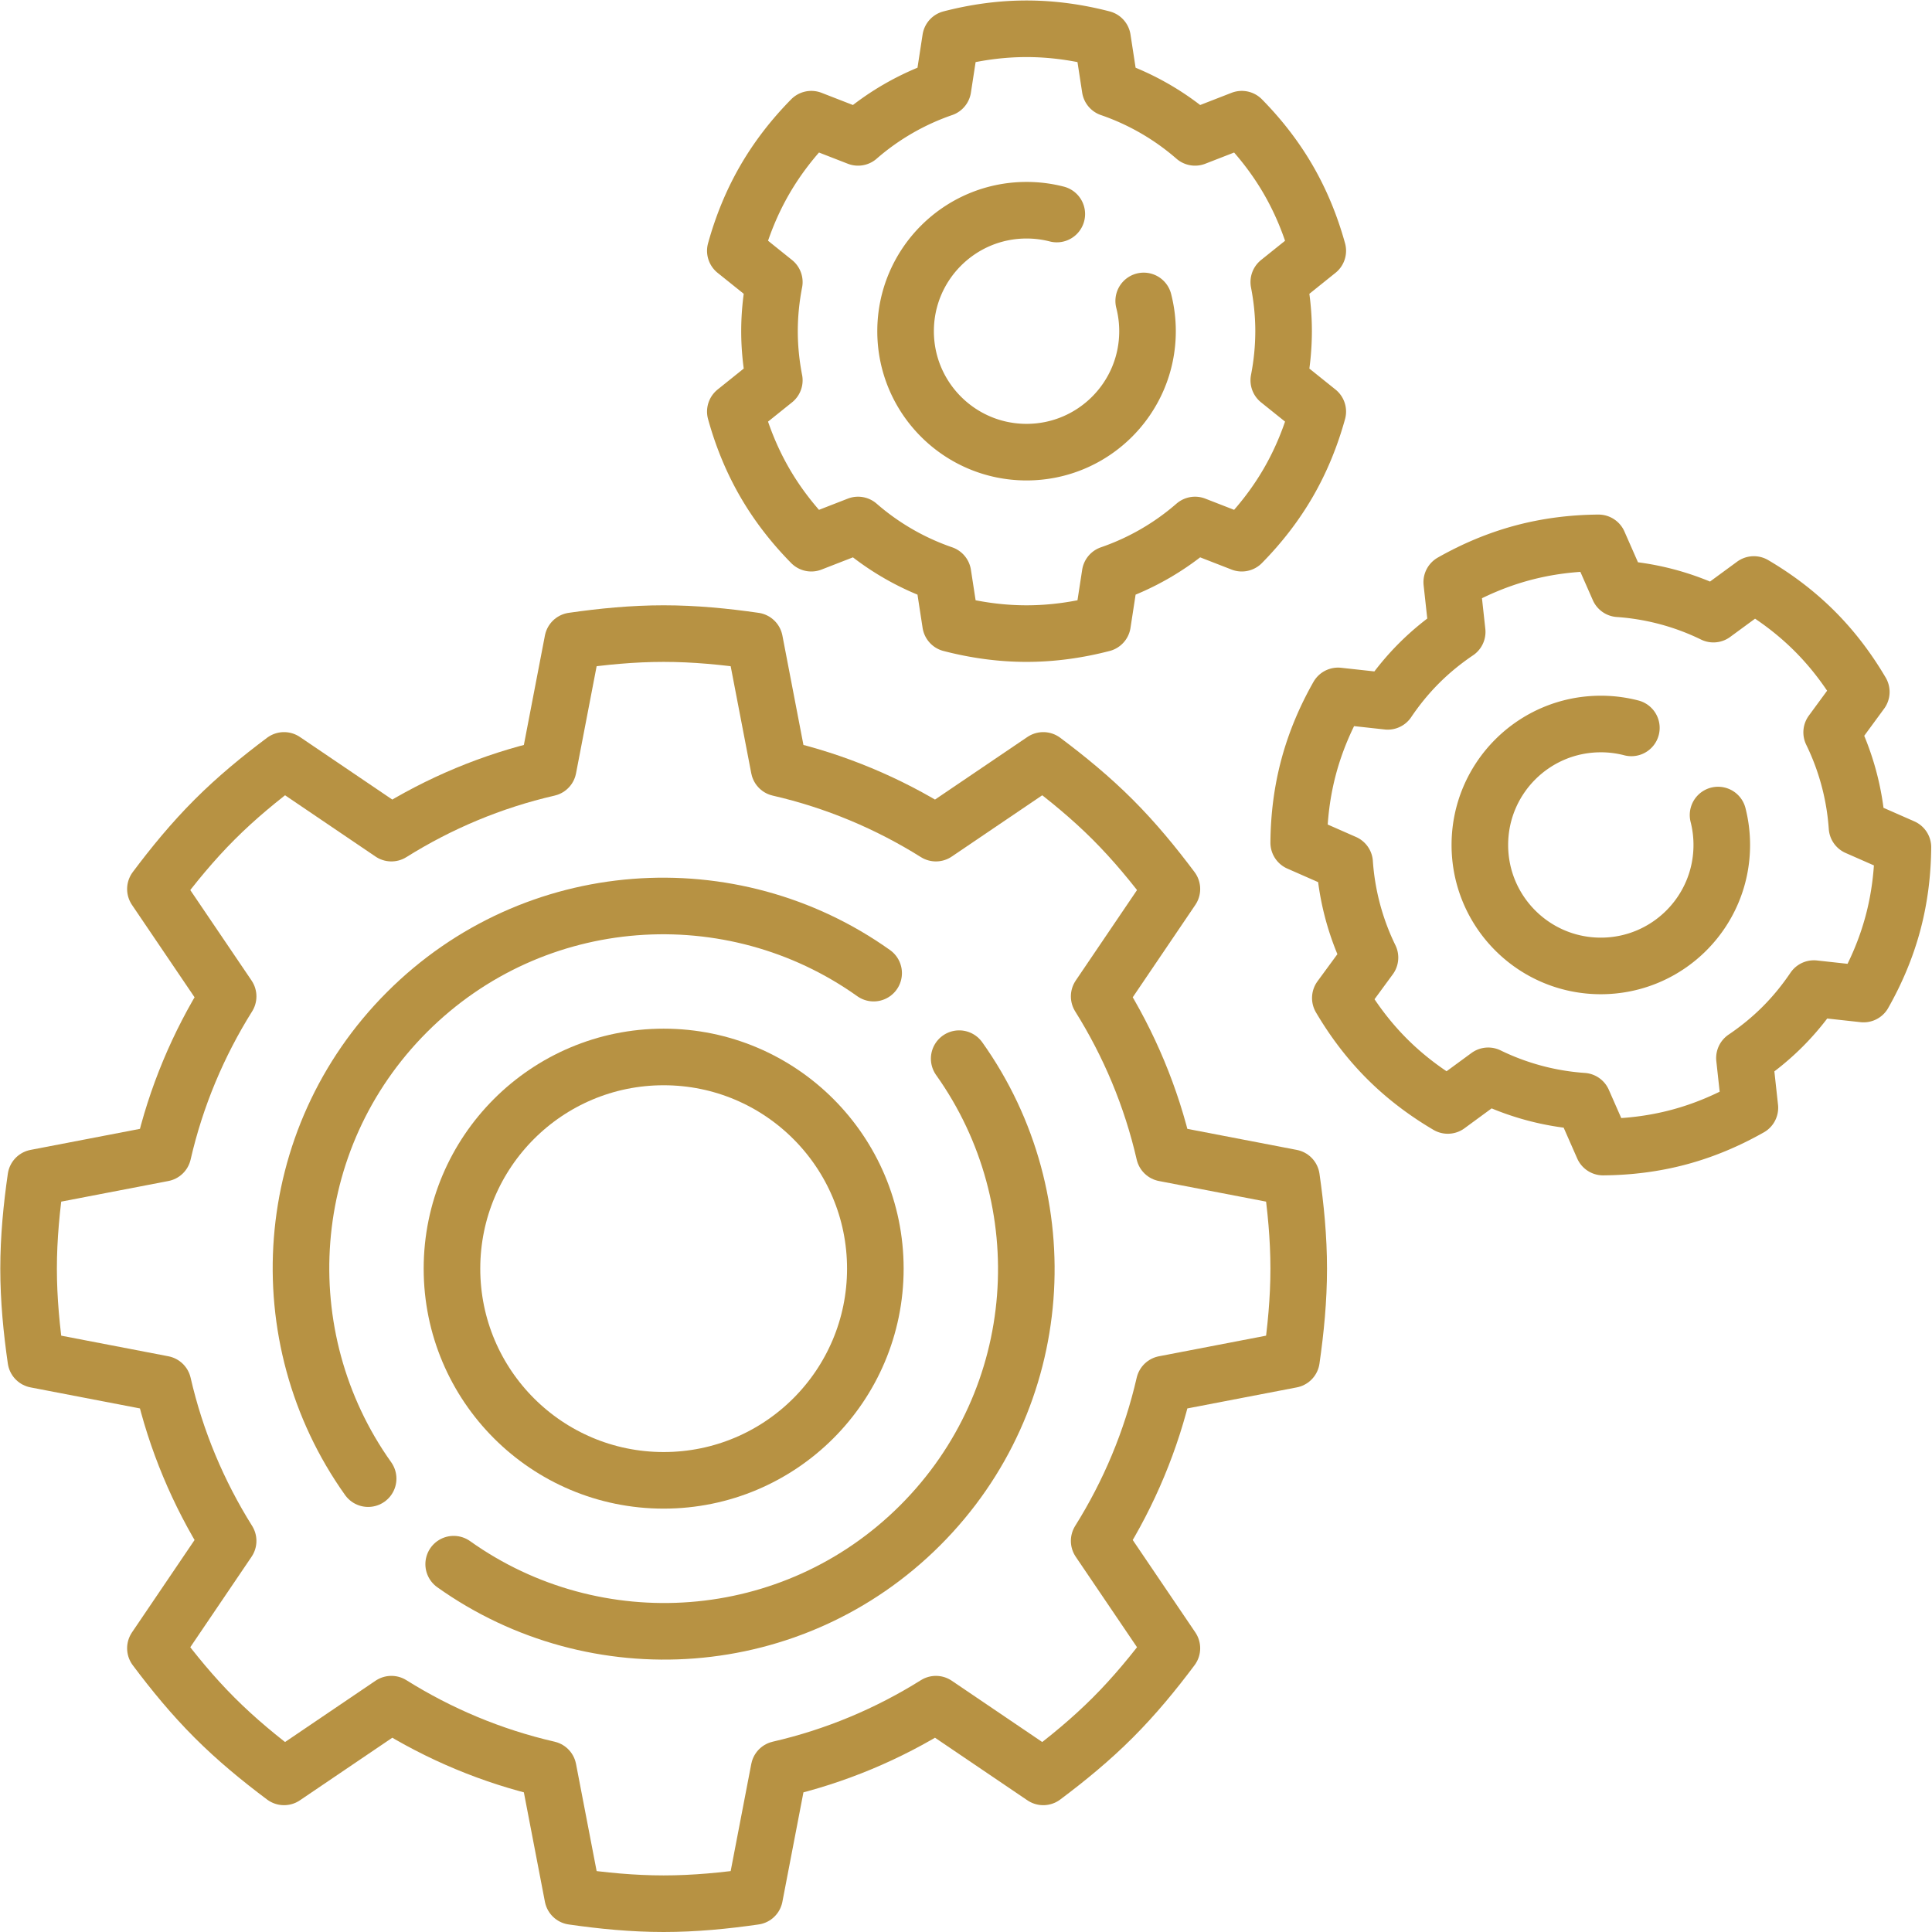 <svg xmlns="http://www.w3.org/2000/svg" xmlns:xlink="http://www.w3.org/1999/xlink" width="512" height="512" x="0" y="0" viewBox="0 0 682.667 682.667" style="enable-background:new 0 0 512 512" xml:space="preserve" class=""><g><defs><clipPath id="a" clipPathUnits="userSpaceOnUse"><path d="M0 512h512V0H0Z" fill="#b79243" opacity="1" data-original="#000000"></path></clipPath></defs><g clip-path="url(#a)" transform="matrix(1.333 0 0 -1.333 0 682.667)"><path d="M0 0c0-30.99-25.123-56.113-56.113-56.113S-112.226-30.99-112.226 0s25.123 56.113 56.113 56.113S0 30.99 0 0Z" style="stroke-width:15;stroke-linecap:round;stroke-linejoin:round;stroke-miterlimit:10;stroke-dasharray:none;stroke-opacity:1" transform="translate(232.033 175.839)" fill="none" stroke="#b79243" stroke-width="15" stroke-linecap="round" stroke-linejoin="round" stroke-miterlimit="10" stroke-dasharray="none" stroke-opacity="" data-original="#000000" opacity="1"></path><path d="M0 0c1.135 7.894 1.922 15.901 1.922 24.109 0 8.209-.787 16.216-1.922 24.11l-33.716 6.484c-3.437 14.961-9.343 28.945-17.256 41.576l19.278 28.457c-4.78 6.385-9.885 12.602-15.689 18.407-5.805 5.805-12.023 10.909-18.408 15.689l-28.458-19.277c-12.63 7.913-26.614 13.818-41.575 17.255l-6.484 33.716c-7.894 1.135-15.9 1.922-24.109 1.922-8.209 0-16.215-.787-24.109-1.922l-6.484-33.716c-14.961-3.437-28.945-9.342-41.575-17.255l-28.458 19.277c-6.386-4.779-12.603-9.884-18.407-15.689-5.805-5.805-10.91-12.022-15.69-18.407l19.278-28.457c-7.913-12.631-13.819-26.615-17.256-41.576l-33.716-6.484c-1.135-7.894-1.922-15.901-1.922-24.11 0-8.208.787-16.215 1.922-24.109l33.716-6.484c3.437-14.961 9.343-28.945 17.256-41.575l-19.278-28.458c4.78-6.385 9.885-12.602 15.69-18.407 5.804-5.805 12.021-10.91 18.407-15.689l28.457 19.278c12.631-7.914 26.615-13.819 41.576-17.256l6.484-33.716c7.894-1.136 15.9-1.922 24.109-1.922 8.209 0 16.215.786 24.109 1.922l6.484 33.716c14.961 3.437 28.945 9.342 41.576 17.256l28.457-19.278c6.385 4.779 12.603 9.884 18.408 15.689 5.804 5.805 10.909 12.022 15.689 18.407l-19.278 28.458c7.913 12.63 13.819 26.614 17.256 41.575z" style="stroke-width:15;stroke-linecap:round;stroke-linejoin:round;stroke-miterlimit:10;stroke-dasharray:none;stroke-opacity:1" transform="translate(342.337 151.73)" fill="none" stroke="#b79243" stroke-width="15" stroke-linecap="round" stroke-linejoin="round" stroke-miterlimit="10" stroke-dasharray="none" stroke-opacity="" data-original="#000000" opacity="1"></path><path d="M0 0c-37.564 26.75-89.987 23.378-123.682-10.317-33.694-33.694-37.067-86.117-10.317-123.682" style="stroke-width:15;stroke-linecap:round;stroke-linejoin:round;stroke-miterlimit:10;stroke-dasharray:none;stroke-opacity:1" transform="translate(231.583 254.175)" fill="none" stroke="#b79243" stroke-width="15" stroke-linecap="round" stroke-linejoin="round" stroke-miterlimit="10" stroke-dasharray="none" stroke-opacity="" data-original="#000000" opacity="1"></path><path d="M0 0c37.565-26.75 89.987-23.378 123.682 10.317 33.694 33.694 37.067 86.117 10.317 123.682" style="stroke-width:15;stroke-linecap:round;stroke-linejoin:round;stroke-miterlimit:10;stroke-dasharray:none;stroke-opacity:1" transform="translate(120.258 97.503)" fill="none" stroke="#b79243" stroke-width="15" stroke-linecap="round" stroke-linejoin="round" stroke-miterlimit="10" stroke-dasharray="none" stroke-opacity="" data-original="#000000" opacity="1"></path><path d="M0 0c0 4.457-.458 8.803-1.275 13.021l10.332 8.291C7.281 27.731 4.77 34.046 1.285 40.081-2.2 46.116-6.413 51.449-11.083 56.196l-12.391-4.819a67.968 67.968 0 0 1-22.503 13.002l-2.02 13.129c-6.446 1.671-13.171 2.653-20.14 2.653-6.969 0-13.694-.982-20.14-2.653l-2.02-13.129A67.968 67.968 0 0 1-112.8 51.377l-12.391 4.819c-4.67-4.747-8.883-10.08-12.368-16.115-3.484-6.035-5.996-12.35-7.772-18.769l10.332-8.291c-.816-4.218-1.275-8.564-1.275-13.021 0-4.457.459-8.802 1.275-13.02l-10.332-8.292c1.776-6.418 4.288-12.733 7.772-18.769 3.485-6.035 7.698-11.368 12.368-16.115l12.39 4.82a67.958 67.958 0 0 1 22.504-13.003l2.02-13.129c6.446-1.671 13.171-2.653 20.14-2.653 6.969 0 13.694.982 20.14 2.653l2.02 13.129a67.958 67.958 0 0 1 22.504 13.003l12.39-4.82c4.67 4.747 8.883 10.08 12.368 16.115C4.77-34.045 7.281-27.73 9.057-21.312L-1.275-13.02A68.358 68.358 0 0 1 0 0Z" style="stroke-width:15;stroke-linecap:round;stroke-linejoin:round;stroke-miterlimit:10;stroke-dasharray:none;stroke-opacity:1" transform="translate(340.251 424.339)" fill="none" stroke="#b79243" stroke-width="15" stroke-linecap="round" stroke-linejoin="round" stroke-miterlimit="10" stroke-dasharray="none" stroke-opacity="" data-original="#000000" opacity="1"></path><path d="M0 0a32.11 32.11 0 0 0 1.011-8.018c0-17.709-14.356-32.064-32.065-32.064-17.709 0-32.065 14.355-32.065 32.064s14.356 32.065 32.065 32.065c2.768 0 5.454-.351 8.016-1.01" style="stroke-width:15;stroke-linecap:round;stroke-linejoin:round;stroke-miterlimit:10;stroke-dasharray:none;stroke-opacity:1" transform="translate(303.168 432.356)" fill="none" stroke="#b79243" stroke-width="15" stroke-linecap="round" stroke-linejoin="round" stroke-miterlimit="10" stroke-dasharray="none" stroke-opacity="" data-original="#000000" opacity="1"></path><path d="M0 0c3.151 3.151 5.9 6.549 8.305 10.109l13.17-1.443c3.282 5.794 5.971 12.035 7.775 18.767 1.804 6.732 2.595 13.481 2.65 20.141l-12.17 5.353a67.973 67.973 0 0 1-6.718 25.107l7.856 10.711c-3.377 5.741-7.437 11.19-12.366 16.118-4.927 4.928-10.377 8.988-16.117 12.365l-10.712-7.855a67.963 67.963 0 0 1-25.106 6.718l-5.354 12.169c-6.659-.054-13.409-.846-20.14-2.65-6.732-1.803-12.973-4.493-18.767-7.775l1.443-13.169c-3.561-2.405-6.958-5.154-10.109-8.306-3.152-3.151-5.9-6.548-8.305-10.108l-13.169 1.443c-3.283-5.795-5.972-12.036-7.776-18.767-1.804-6.732-2.596-13.482-2.649-20.141l12.169-5.353a67.935 67.935 0 0 1 6.718-25.107l-7.856-10.712c3.377-5.74 7.437-11.189 12.365-16.117 4.928-4.928 10.378-8.989 16.118-12.365l10.711 7.855a67.964 67.964 0 0 1 25.107-6.718l5.354-12.169c6.659.054 13.409.846 20.14 2.649 6.732 1.804 12.973 4.493 18.767 7.776l-1.442 13.169C-6.548-5.9-3.151-3.151 0 0Z" style="stroke-width:15;stroke-linecap:round;stroke-linejoin:round;stroke-miterlimit:10;stroke-dasharray:none;stroke-opacity:1" transform="translate(472.519 239.966)" fill="none" stroke="#b79243" stroke-width="15" stroke-linecap="round" stroke-linejoin="round" stroke-miterlimit="10" stroke-dasharray="none" stroke-opacity="" data-original="#000000" opacity="1"></path><path d="M0 0c.646-2.537.988-5.194.988-7.932 0-17.709-14.355-32.064-32.064-32.064S-63.141-25.641-63.141-7.932s14.356 32.065 32.065 32.065a32.16 32.16 0 0 0 8.097-1.031" style="stroke-width:15;stroke-linecap:round;stroke-linejoin:round;stroke-miterlimit:10;stroke-dasharray:none;stroke-opacity:1" transform="translate(455.415 296.078)" fill="none" stroke="#b79243" stroke-width="15" stroke-linecap="round" stroke-linejoin="round" stroke-miterlimit="10" stroke-dasharray="none" stroke-opacity="" data-original="#000000" opacity="1"></path></g></g></svg>